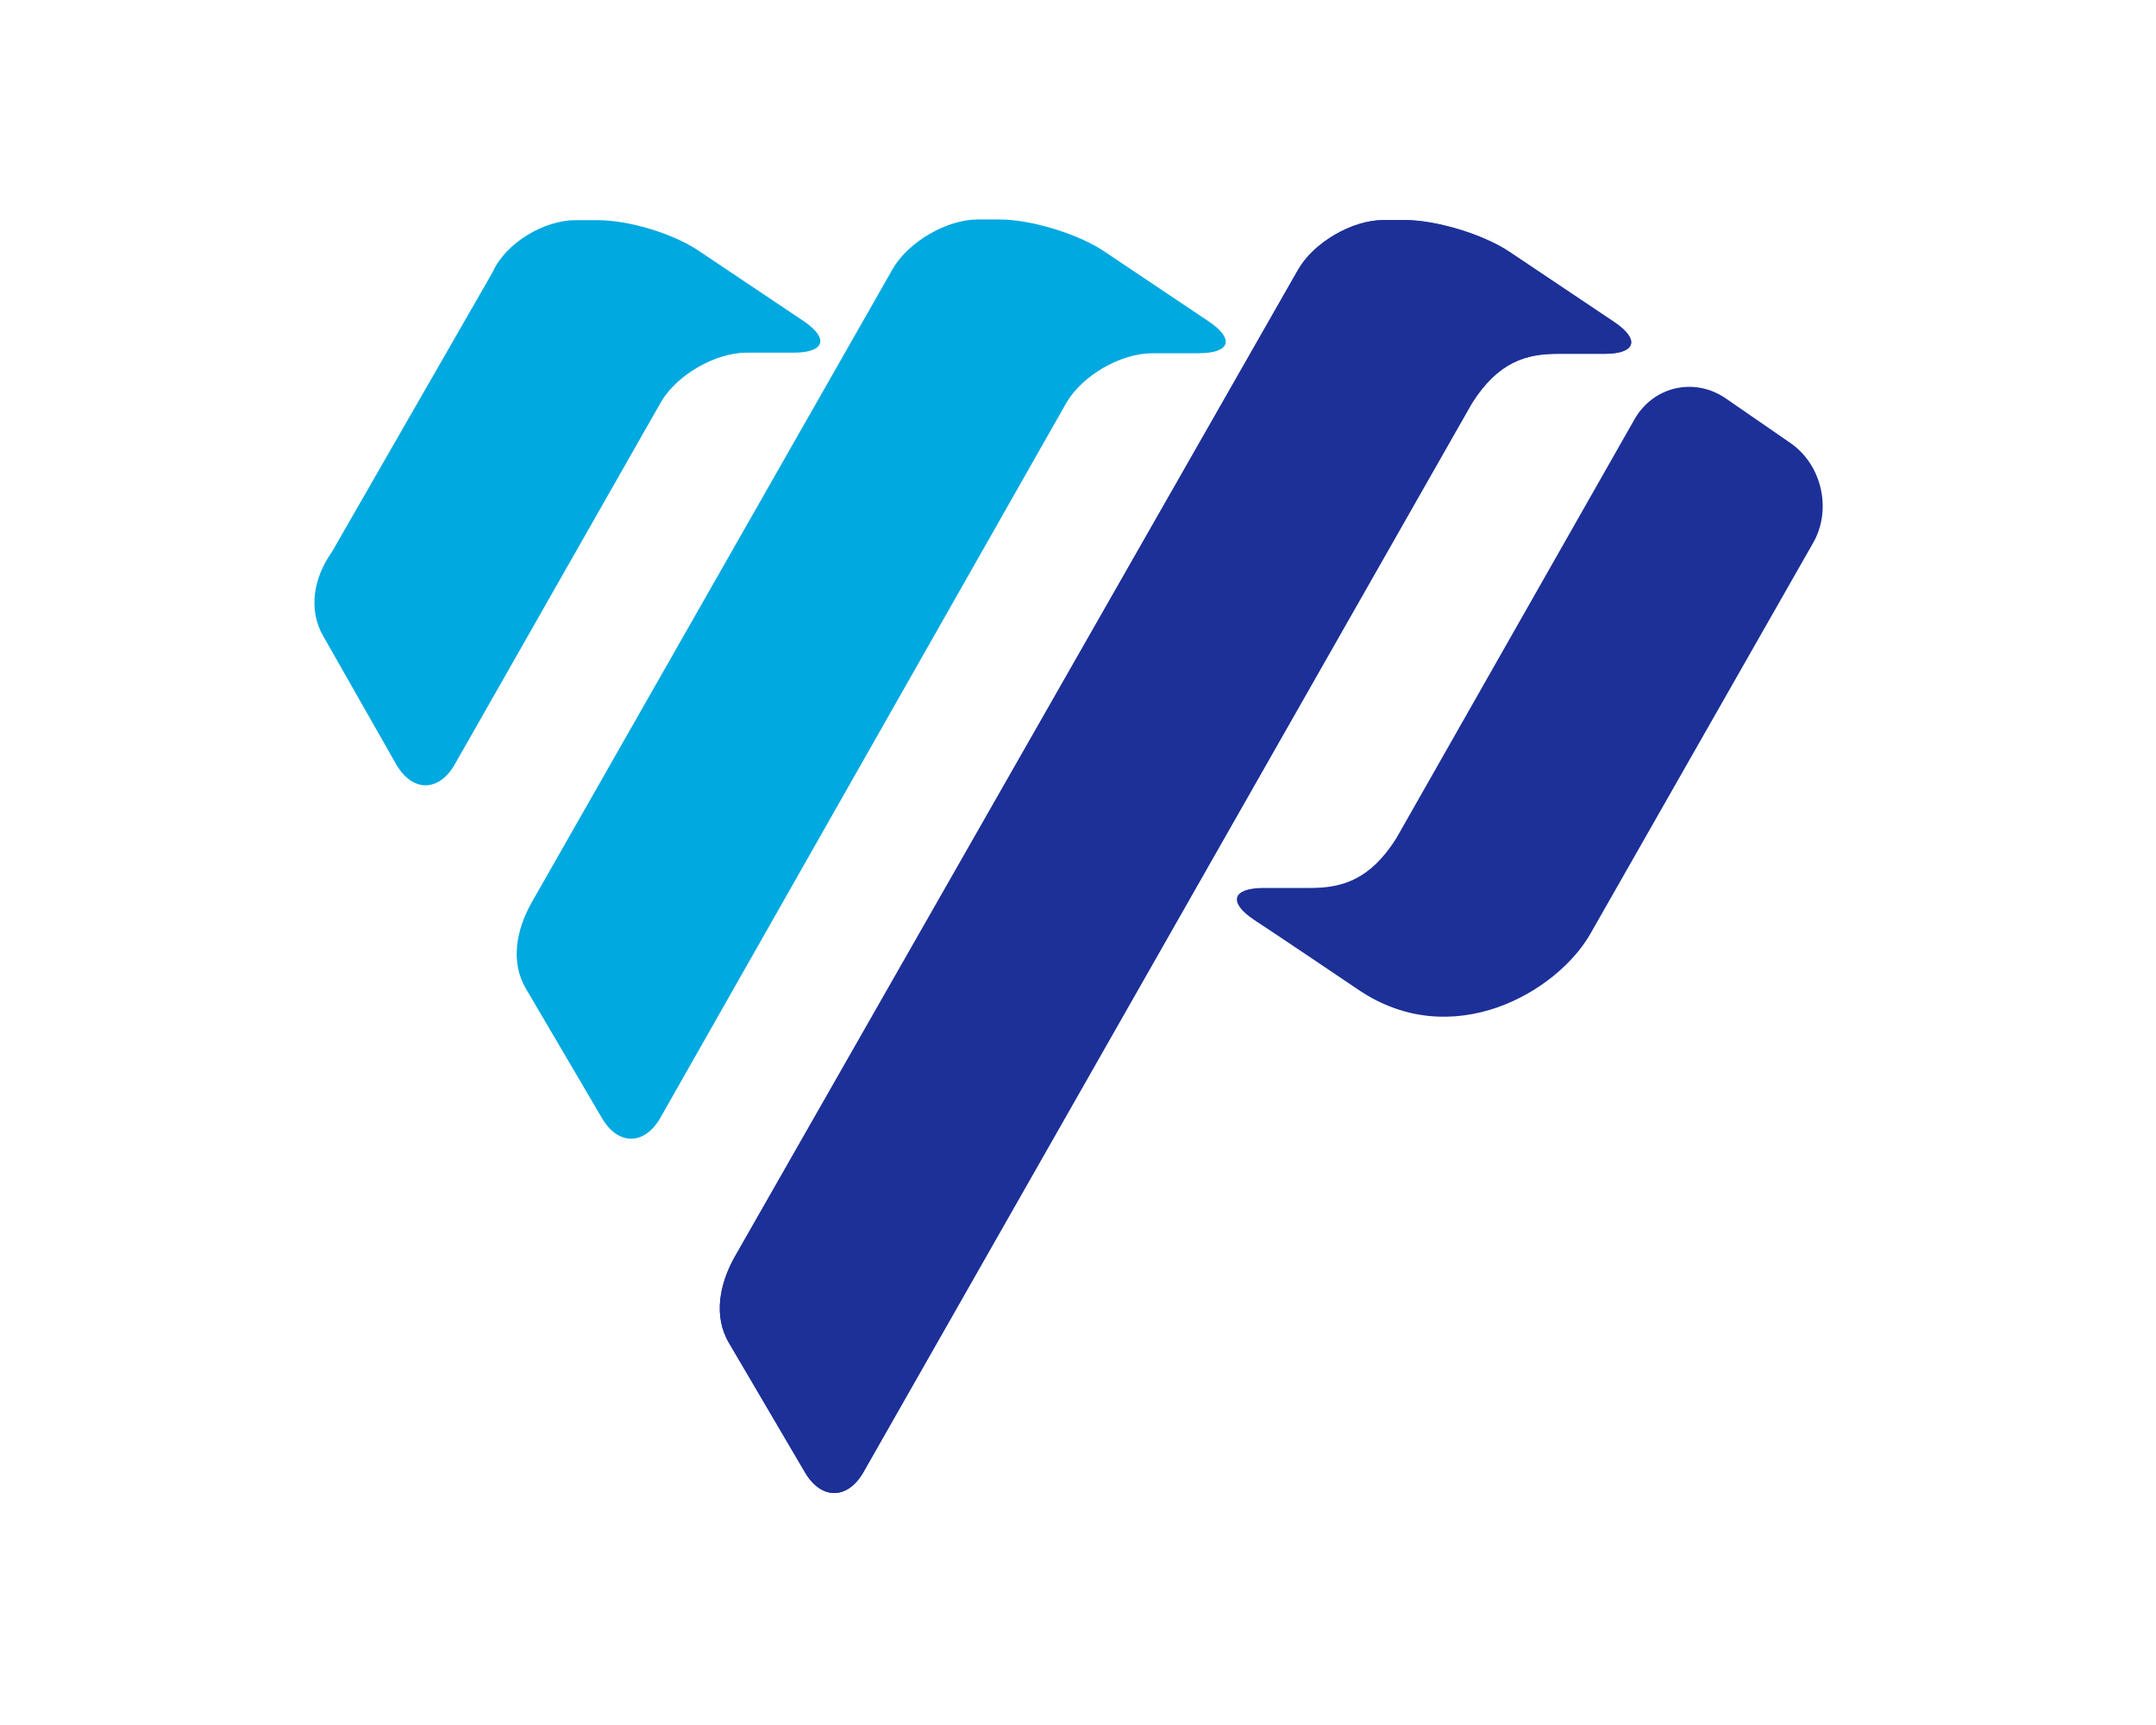 <svg xmlns="http://www.w3.org/2000/svg" id="Ebene_1" data-name="Ebene 1" viewBox="0 0 283.46 226.77"><defs><style>      .cls-1 {        fill: none;      }      .cls-1, .cls-2, .cls-3, .cls-4 {        stroke-width: 0px;      }      .cls-2 {        fill: #3345a1;      }      .cls-3 {        fill: #00a9e0;      }      .cls-4 {        fill: #1c3098;      }    </style></defs><rect class="cls-1" width="283.46" height="226.77"></rect><path class="cls-2" d="M210.95,46.51c4.13,0,4.7-1.88,1.27-4.18l-13.76-9.22c-3.43-2.3-9.62-4.18-13.75-4.18h-2.82c-4.13,0-9.18,2.95-11.23,6.54l-74.03,129.7c-2.04,3.59-2.88,7.88-.76,11.42l10.01,17.04c2.12,3.55,5.54,3.52,7.61-.05L193.52,53.01c3.46-5.46,7.14-6.5,11.27-6.5h6.16Z"></path><path class="cls-4" d="M210.95,46.51c4.13,0,4.7-1.88,1.27-4.18l-13.76-9.22c-3.43-2.3-9.62-4.18-13.75-4.18h-2.82c-4.13,0-9.18,2.95-11.23,6.54l-74.03,129.7c-2.04,3.59-2.88,7.88-.76,11.42l10.01,17.04c2.12,3.55,5.54,3.52,7.61-.05L193.52,53.01c3.46-5.46,7.14-6.5,11.27-6.5h6.16Z"></path><path class="cls-3" d="M157.64,46.43c4.13,0,4.7-1.88,1.27-4.18l-13.76-9.22c-3.43-2.3-9.62-4.18-13.75-4.18h-2.82c-4.13,0-9.18,2.95-11.23,6.54l-47.42,83.2c-2.04,3.59-2.88,7.88-.76,11.42l10.01,17.04c2.12,3.55,5.54,3.52,7.61-.05l53.42-94.06c2.07-3.57,7.14-6.5,11.27-6.5h6.16Z"></path><path class="cls-3" d="M104.34,46.36c4.13,0,4.7-1.88,1.27-4.18l-13.76-9.22c-3.43-2.3-9.21-4.02-13.34-4.02h-2.82c-4.13,0-9.18,2.95-10.92,6.84l-21.15,36.81c-2.35,3.29-3.18,7.57-1.07,11.12l9.6,16.88c2.12,3.55,5.54,3.52,7.61-.05l27.14-47.68c2.07-3.57,7.14-6.5,11.27-6.5h6.16Z"></path><path class="cls-4" d="M235.4,58.24l-8.48-5.85c-4.13-2.85-9.54-1.62-12.03,2.74l-31.33,55.1c-3.46,5.46-7.14,6.5-11.27,6.5h-6.16c-4.13,0-4.7,1.88-1.27,4.18,0,0,3.1,2.02,13.76,9.22,12.35,8.34,26.11.26,30.46-7.35,6.37-11.16,29.31-51.43,29.31-51.43,2.49-4.36,1.14-10.26-2.99-13.11"></path></svg>